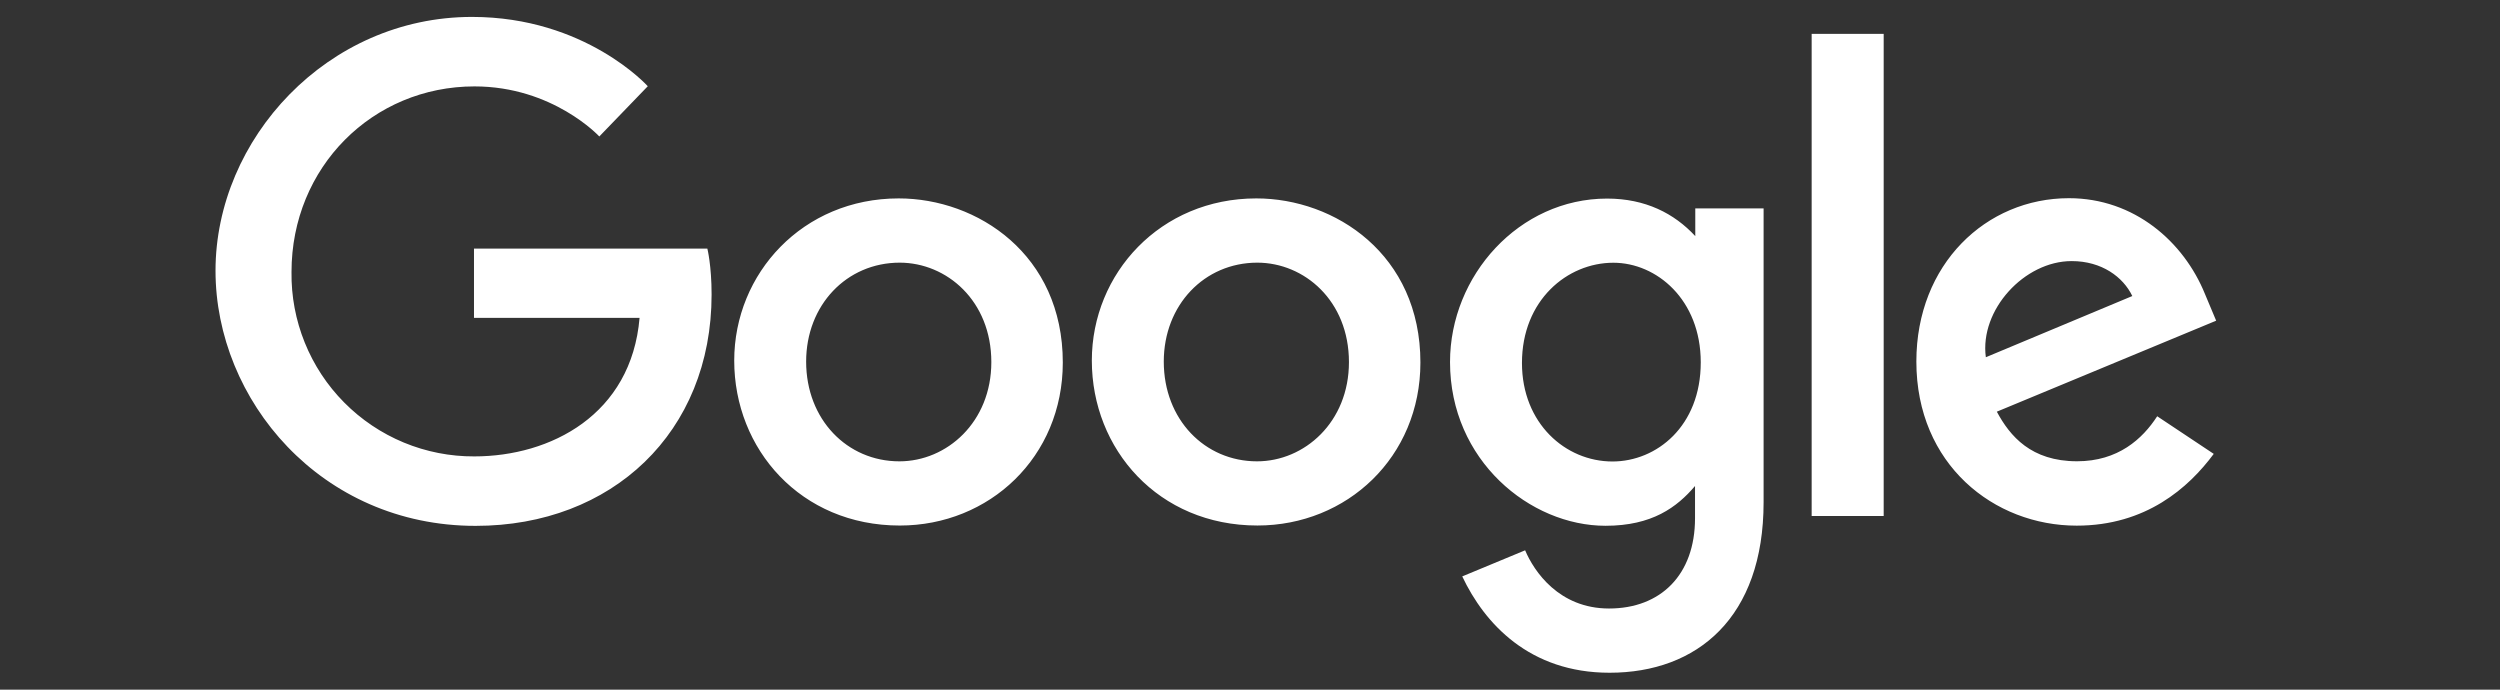 <svg width="116" height="32" viewBox="0 0 116 32" fill="none" xmlns="http://www.w3.org/2000/svg">
<rect x="0" y="0" width="116" height="32" fill="#333333" stroke="none"/>
<path fill-rule="evenodd" clip-rule="evenodd" d="M21.993 11.534H32.821C32.821 11.534 33.018 12.314 33.018 13.665C33.018 20.069 28.39 24.4 22.069 24.4C14.882 24.4 10 18.556 10 12.563C10 6.448 15.19 0.785 21.899 0.785C27.168 0.785 30.057 4.001 30.057 4.001L27.808 6.332C27.808 6.332 25.661 4.009 22.017 4.009C17.293 4.009 13.526 7.755 13.526 12.62C13.511 13.742 13.72 14.855 14.14 15.895C14.559 16.935 15.182 17.881 15.972 18.677C16.761 19.474 17.701 20.105 18.738 20.535C19.774 20.964 20.885 21.182 22.006 21.177C25.546 21.177 29.295 19.246 29.676 14.748H21.993V11.534ZM34.068 16.733C34.068 12.681 37.253 9.206 41.698 9.206C45.351 9.206 49.314 11.803 49.314 16.821C49.314 21.207 45.908 24.385 41.75 24.385C37.156 24.385 34.068 20.845 34.068 16.733ZM45.998 16.802C45.998 13.956 43.929 12.189 41.745 12.187C39.289 12.189 37.405 14.15 37.405 16.779C37.405 19.466 39.309 21.406 41.731 21.406C43.935 21.406 45.998 19.587 45.998 16.802ZM58.292 9.206C53.847 9.206 50.661 12.681 50.661 16.732C50.661 20.845 53.75 24.384 58.344 24.384C62.502 24.384 65.907 21.207 65.907 16.821C65.907 11.803 61.945 9.206 58.292 9.206ZM58.338 12.187C60.522 12.189 62.591 13.956 62.591 16.802C62.591 19.587 60.529 21.406 58.325 21.406C55.902 21.406 53.999 19.466 53.999 16.779C53.999 14.15 55.883 12.189 58.338 12.187ZM67.281 16.798C67.281 12.787 70.487 9.214 74.567 9.214H74.569C76.344 9.214 77.683 9.9 78.661 10.956V9.67H81.831V23.301C81.831 28.66 78.749 31.215 74.683 31.215C70.966 31.215 68.883 28.933 67.848 26.745L70.766 25.534C71.177 26.511 72.34 28.235 74.659 28.235C77.059 28.235 78.649 26.667 78.649 24.048V22.551C77.809 23.537 76.659 24.396 74.496 24.396C70.998 24.396 67.281 21.366 67.281 16.798ZM78.915 16.815C78.915 13.898 76.861 12.191 74.861 12.191C72.721 12.191 70.619 13.929 70.619 16.842C70.619 19.648 72.642 21.413 74.817 21.413C76.865 21.413 78.915 19.779 78.915 16.815ZM95.999 9.196C92.15 9.196 88.919 12.259 88.919 16.775C88.919 21.555 92.521 24.39 96.359 24.39C99.571 24.39 101.55 22.634 102.718 21.06L100.094 19.314C99.413 20.369 98.275 21.403 96.376 21.403C94.242 21.403 93.261 20.235 92.653 19.102L102.83 14.88L102.311 13.643C101.328 11.22 99.033 9.196 95.999 9.196ZM96.131 12.115C97.518 12.115 98.515 12.852 98.939 13.736L92.143 16.576C91.848 14.377 93.933 12.115 96.122 12.115H96.131ZM87.403 23.941H84.061V1.571H87.403V23.941Z" fill="white"/>
</svg>

